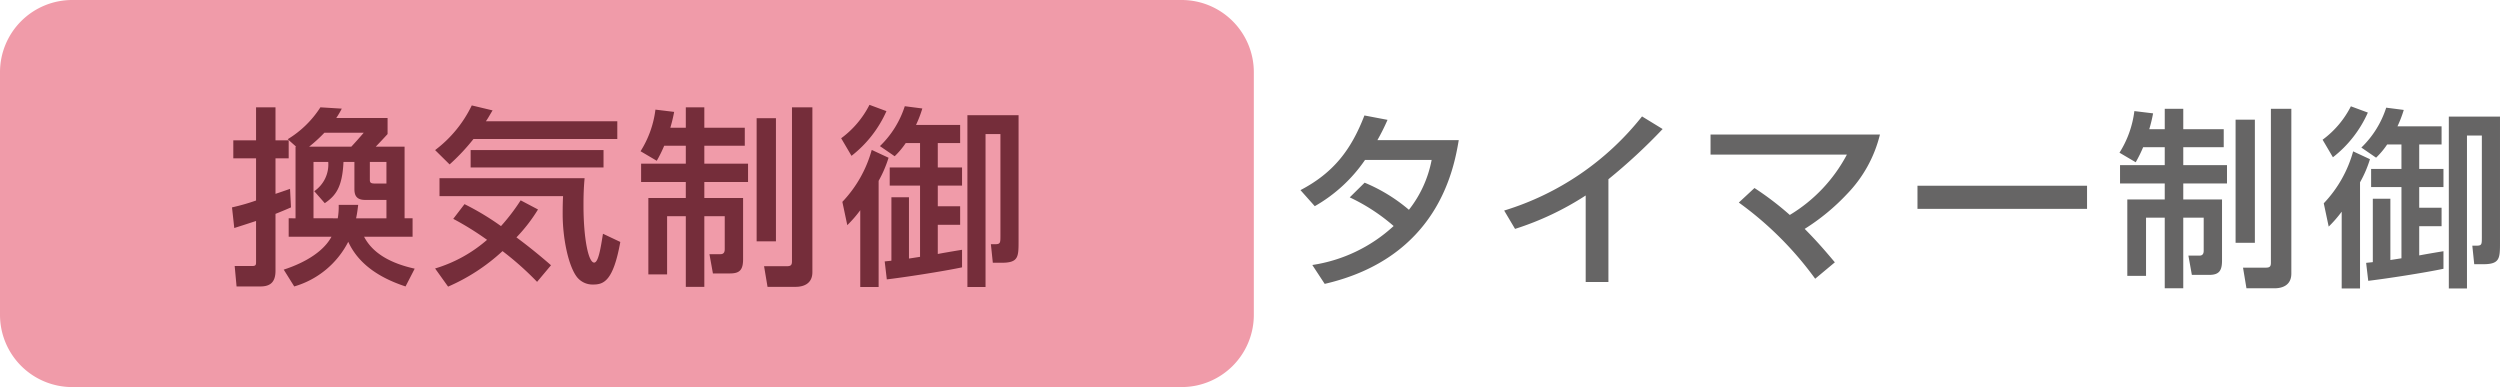 <?xml version="1.0" encoding="utf-8"?><svg xmlns="http://www.w3.org/2000/svg" width="290.646" height="45"><path d="M158.65 21.238a19.415 19.415 0 015.149 3.152 13.389 13.389 0 002.641-5.793h-7.746a17.663 17.663 0 01-5.84 5.373l-1.664-1.867c3.861-2.018 5.903-4.706 7.436-8.68l2.686.511a24.72 24.72 0 01-1.176 2.355h9.457c-.577 3.439-2.464 13.675-15.585 16.715l-1.441-2.197a17.844 17.844 0 009.456-4.53 21.984 21.984 0 00-5.105-3.33zm28.342 11.545h-2.642V22.726a33.956 33.956 0 01-8.213 3.885l-1.265-2.133A32.567 32.567 0 00190.9 13.535l2.396 1.466a65.766 65.766 0 01-6.304 5.837zm24.038-.377a39.514 39.514 0 00-8.878-8.857l1.82-1.69a34.991 34.991 0 014.107 3.131 17.978 17.978 0 006.636-7.014h-15.85v-2.333h19.693a15.053 15.053 0 01-3.82 6.907 24.84 24.84 0 01-4.928 4.06c1.62 1.622 2.753 2.998 3.507 3.887zm11.893-10.811h19.714v2.686h-19.714zm26.238-4.485a16.156 16.156 0 01-.866 1.753l-1.887-1.111a11.753 11.753 0 001.73-4.837l2.178.264a17.733 17.733 0 01-.446 1.843h1.8v-2.375h2.153v2.375h4.704v2.089h-4.704v2.086h5.084v2.13h-5.084v1.864h4.505v7.126c0 1.243-.422 1.642-1.51 1.642h-1.997l-.401-2.24h1.288c.49 0 .49-.422.49-.62v-3.796h-2.376v8.213h-2.153v-8.213h-2.175v6.769h-2.177V23.19h4.352v-1.864h-5.197v-2.13h5.197V17.11zm10.745-3.199h2.242v14.32h-2.242zm4.106-1.264h2.376v19.159c0 1.376-1.067 1.71-1.953 1.71h-3.265l-.399-2.4h2.662c.467 0 .579-.156.579-.578zm6.01 3.597a10.962 10.962 0 003.288-3.885l1.973.73a13.5 13.5 0 01-4.062 5.196zm5.506 2.263a13.477 13.477 0 01-1.155 2.688v12.34h-2.132v-8.924a14.465 14.465 0 01-1.51 1.734l-.574-2.71a14.227 14.227 0 003.416-6.038zm3.93-5.728a13.815 13.815 0 01-.733 1.911h5.129v2.107h-2.6v2.842h2.819v2.112h-2.819v2.396h2.6V26.3h-2.6v3.394c1.179-.221 2.532-.44 2.819-.487v2.041c-2.329.49-6.704 1.158-8.745 1.4l-.245-2.088c.578-.066.69-.066.777-.089v-7.368h2.041v7.126l1.288-.2v-8.28h-3.527V19.64h3.527v-2.842h-1.663a9.163 9.163 0 01-1.286 1.533l-1.713-1.176a11.175 11.175 0 002.889-4.638zm11.188.78v14.606c0 1.864 0 2.552-1.953 2.552h-1.043l-.222-2.153h.376c.732 0 .732-.086.732-1.043V15.756h-1.73v17.78h-2.11V13.558z" fill="#666565"/><path d="M8.396 0h128.977a8.396 8.396 0 018.395 8.396v28.208A8.396 8.396 0 01137.373 45H8.398A8.398 8.398 0 010 36.602V8.396A8.396 8.396 0 018.396 0z" fill="#f09ba9"/><path d="M26.973 24.11a24.257 24.257 0 002.795-.799v-4.904h-2.644v-2.089h2.644v-3.84h2.26v3.84h1.534v2.089h-1.533v4.13a108.74 108.74 0 001.69-.582l.112 2.154c-.6.266-1.247.534-1.802.754v6.617c0 1.465-.754 1.823-1.773 1.823h-2.754l-.219-2.378h2.063c.396 0 .422-.154.422-.444V25.69c-.668.22-1.202.396-2.532.819zm7.386 1.27v-8.33h.068l-.978-.866a11.7 11.7 0 003.8-3.707l2.484.153a9.367 9.367 0 01-.641 1.09h5.968v1.865a77.861 77.861 0 01-1.374 1.465h3.35v8.328h.93v2.148H42.33c1.064 2.042 3.285 3.132 5.882 3.708l-1.064 2.068c-3.126-1.025-5.506-2.665-6.661-5.194a10.255 10.255 0 01-6.279 5.194l-1.223-1.956c.952-.31 4.263-1.442 5.551-3.82h-4.974v-2.148zm6.485-8.329a46.207 46.207 0 001.442-1.62h-4.573a16.924 16.924 0 01-1.773 1.62zm-1.575 8.328a8.096 8.096 0 00.107-1.559h2.266c-.086.694-.13 1.025-.243 1.56h3.528v-2.137h-2.485c-1.155 0-1.24-.732-1.24-1.308v-3.106h-1.27c-.134 2.95-.906 3.927-2.175 4.792l-1.223-1.394a3.76 3.76 0 001.627-3.398h-1.713v6.55zm3.729-6.55v2.083c0 .336.133.423.576.423h1.353v-2.506zm12.047-2.668a23.779 23.779 0 01-2.774 2.954l-1.687-1.666a14.191 14.191 0 004.263-5.194l2.42.58c-.422.688-.508.886-.78 1.264h15.28v2.062zm7.395 16.606a35.18 35.18 0 00-4.018-3.574 22.447 22.447 0 01-6.328 4.13l-1.51-2.11a16.3 16.3 0 006.041-3.33 34.3 34.3 0 00-3.932-2.44l1.31-1.71a30.617 30.617 0 014.241 2.553 22.917 22.917 0 002.287-2.996l2.016 1.064a18.802 18.802 0 01-2.506 3.243 63.509 63.509 0 014.018 3.241zM51.095 20.714h16.87c-.066.732-.13 1.577-.13 3.131 0 3.906.573 6.683 1.24 6.683.49 0 .754-1.646 1.025-3.353l2.016.954c-.819 4.552-1.93 4.949-3.152 4.949a2.304 2.304 0 01-1.95-.952c-.957-1.335-1.599-4.44-1.599-7.238 0-.978.021-1.624.047-2.086H51.095zm19.07-1.244h-15.45v-2.02h15.45zm7.055-2.53a15.252 15.252 0 01-.866 1.752l-1.885-1.11a11.74 11.74 0 001.731-4.837l2.175.263a17.47 17.47 0 01-.444 1.844h1.8v-2.373h2.153v2.373h4.704v2.088h-4.704v2.088h5.082v2.128h-5.082v1.864h4.506v7.129c0 1.244-.422 1.64-1.512 1.64h-1.995l-.404-2.24h1.288c.49 0 .49-.423.49-.62v-3.794h-2.373v8.213h-2.153v-8.213h-2.175v6.766h-2.18v-8.88h4.354v-1.865h-5.196V19.03h5.197v-2.09zm10.745-3.2h2.245v14.32h-2.245zm4.11-1.261h2.372v19.159c0 1.374-1.064 1.71-1.95 1.71h-3.265l-.402-2.399h2.662c.47 0 .582-.159.582-.581zm5.718 3.594a10.97 10.97 0 003.29-3.885l1.974.733a13.526 13.526 0 01-4.062 5.197zm5.51 2.266a13.812 13.812 0 01-1.156 2.686v12.343h-2.135V24.44a14.15 14.15 0 01-1.507 1.736l-.574-2.708a14.243 14.243 0 003.416-6.04zm3.926-5.728a13.589 13.589 0 01-.733 1.911h5.129v2.107h-2.6v2.842h2.821v2.109h-2.82v2.399h2.599v2.153h-2.6v3.395c1.179-.222 2.532-.44 2.821-.487v2.041c-2.33.49-6.706 1.158-8.747 1.4l-.245-2.088c.581-.066.693-.066.78-.092v-7.368h2.041v7.126l1.288-.2V21.58h-3.527v-2.11h3.527v-2.84H105.3a9.248 9.248 0 01-1.288 1.533l-1.713-1.176a11.164 11.164 0 002.889-4.638zm11.188.78v14.606c0 1.861 0 2.55-1.95 2.55h-1.043l-.224-2.154h.376c.732 0 .732-.086.732-1.04V15.586h-1.731v17.782h-2.107V13.39z" fill="#752d3a"/></svg>